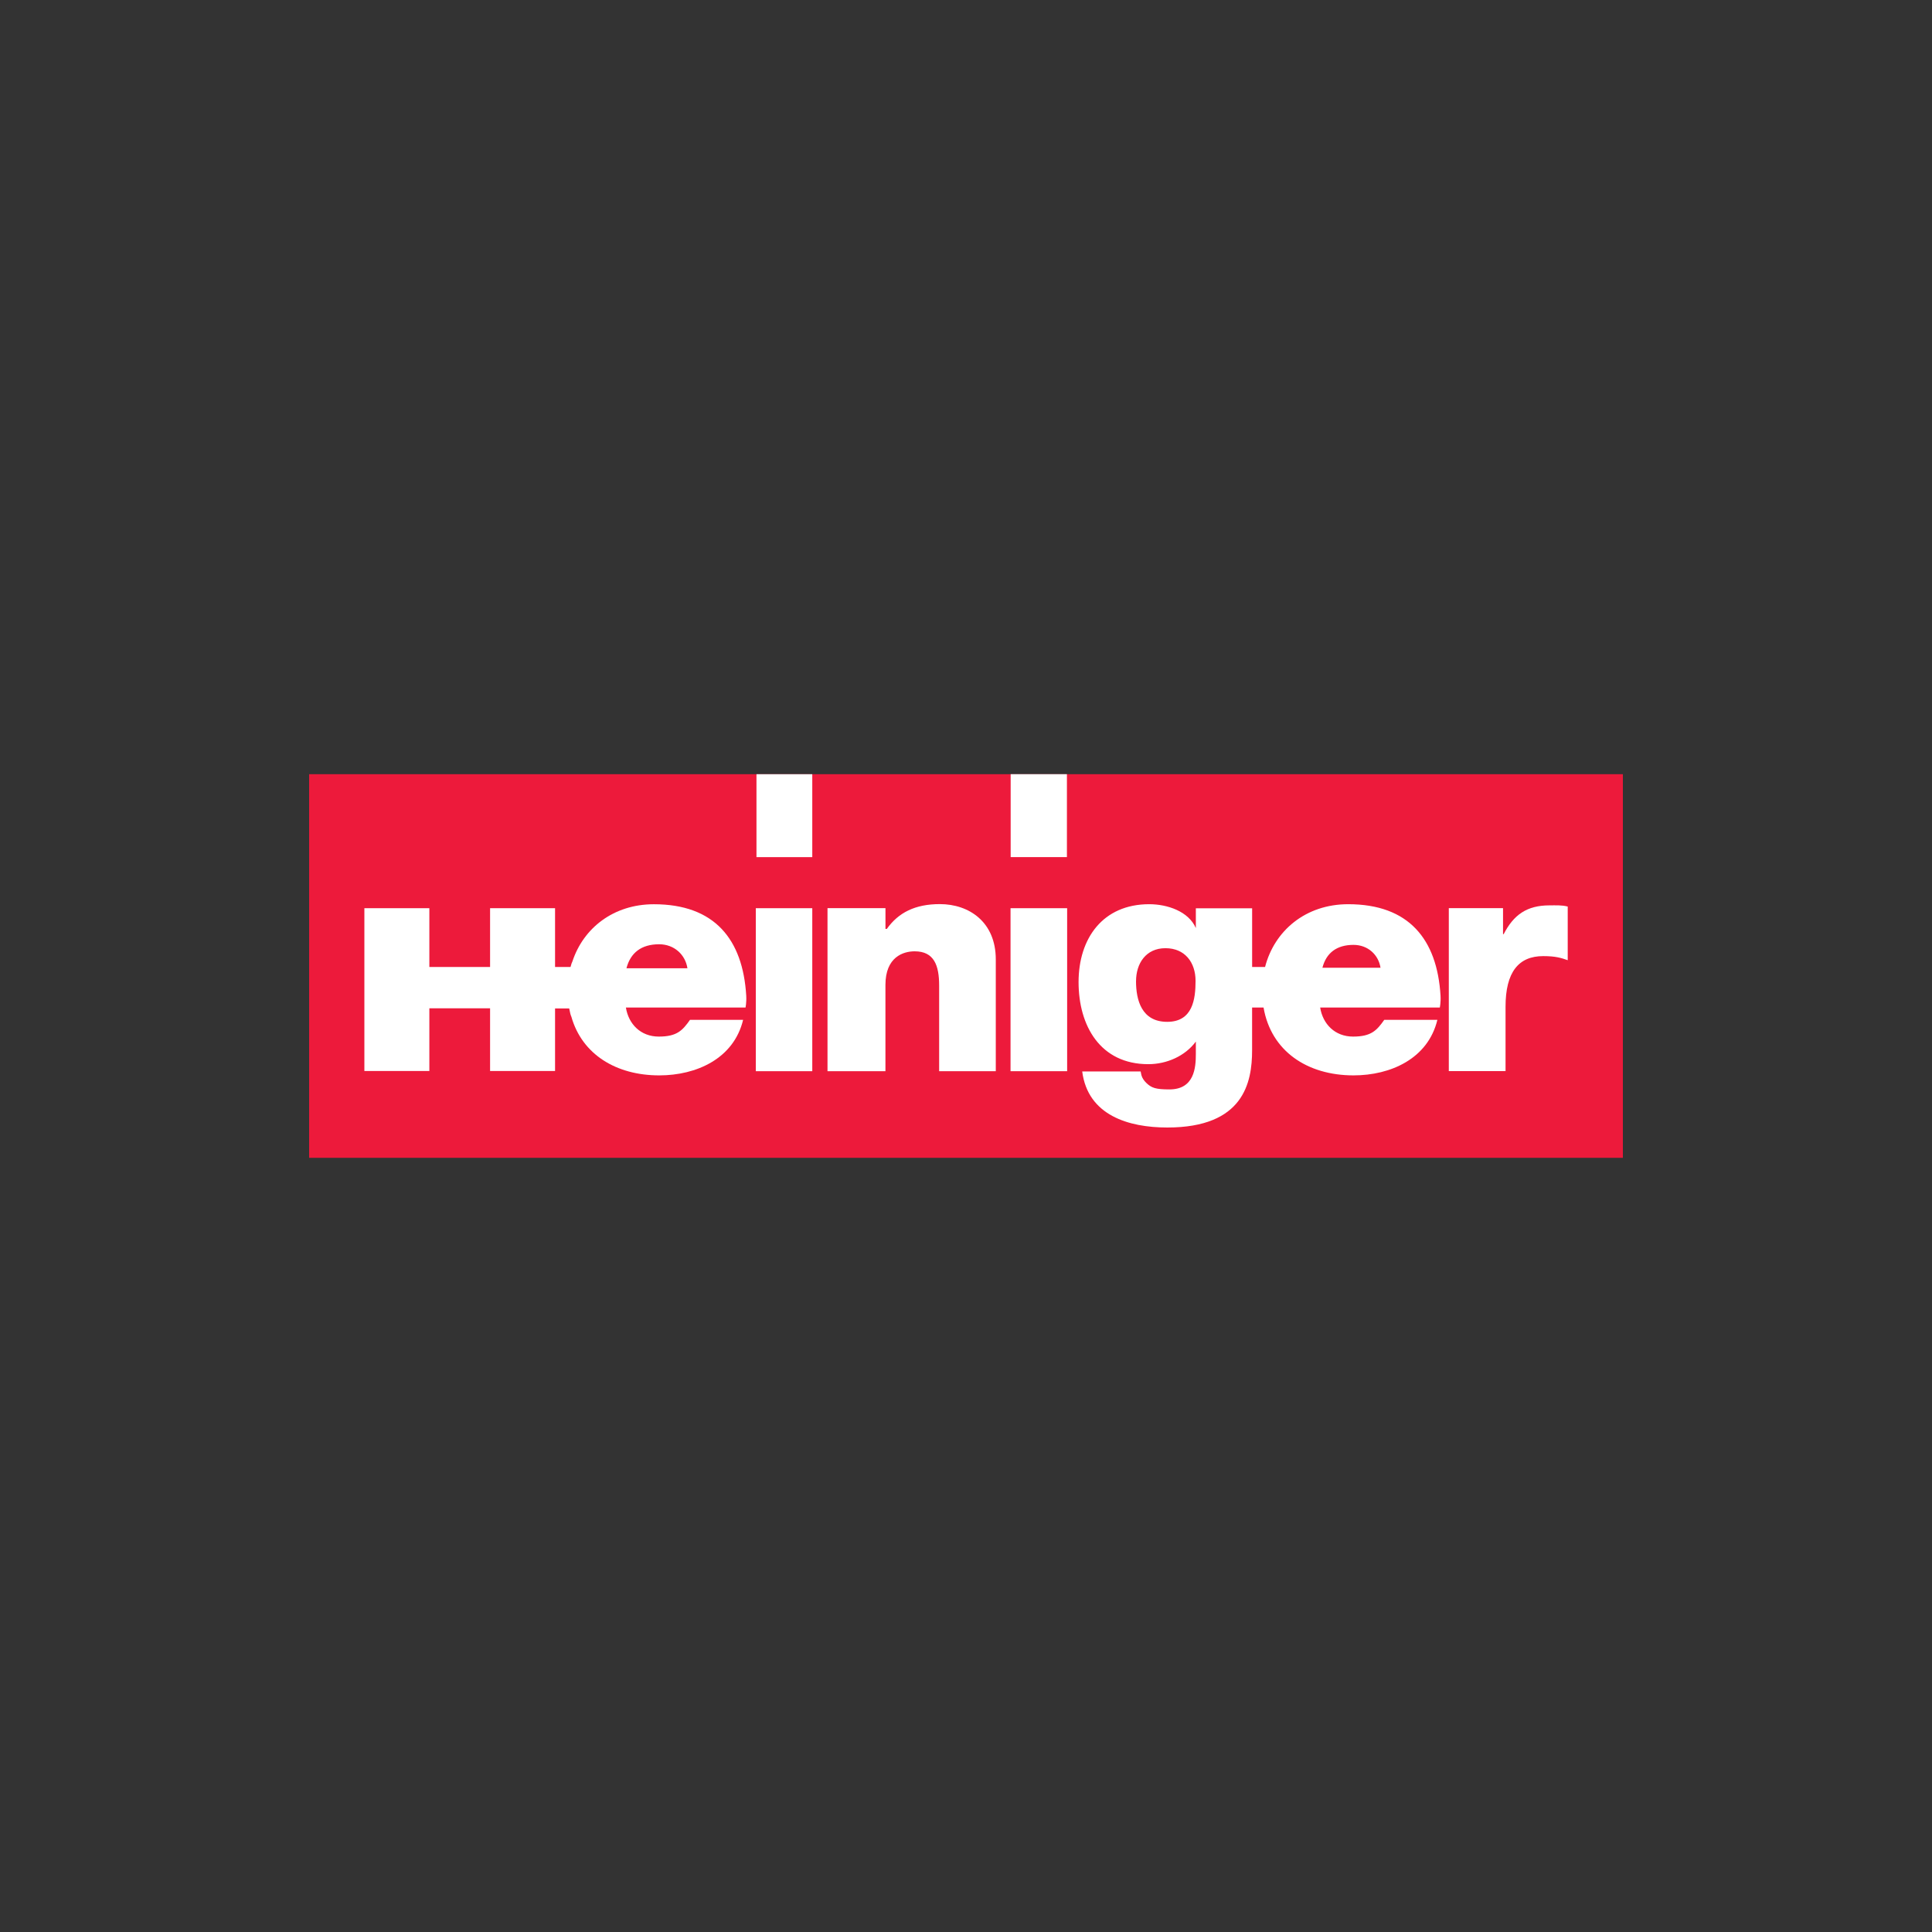 <?xml version="1.0" encoding="UTF-8"?><svg id="Vorlage_Referenz" xmlns="http://www.w3.org/2000/svg" viewBox="0 0 600 600"><rect x="0" y="0" width="600" height="600" fill="#333333" stroke="none"/><defs><style>.cls-1,.cls-2{fill:#fff;}.cls-2,.cls-3{fill-rule:evenodd;}.cls-3,.cls-4{fill:#ed1a3b;}</style></defs><g><rect class="cls-4" x="96" y="240.43" width="408" height="119.14"/><path class="cls-2" d="M234.72,332.67h17.54v-50.62h-17.54v50.62Zm17.54-92.23h-17.33v25.75h17.33v-25.75Z"/><path class="cls-2" d="M256.98,332.67h18v-26.79c0-8.67,5.52-10.44,9.07-10.44,6.06,0,7.61,4.39,7.61,10.65v26.58h17.59v-34.72c0-11.61-8.29-17.17-17.36-17.17-7.7,0-12.87,2.63-16.48,7.7h-.42v-6.44h-18v50.62Z"/><rect class="cls-1" x="313.87" y="240.43" width="17.47" height="25.75"/><rect class="cls-1" x="313.83" y="282.05" width="17.58" height="50.62"/><path class="cls-2" d="M449.94,332.64h17.62v-19.99c0-10.83,4.1-15.72,11.7-15.72,3.9,0,5.66,.58,7.61,1.27v-16.66c-1.85-.49-3.71-.37-5.66-.37-7.02,0-11.12,2.91-14.24,8.95h-.19v-8.09h-16.84v50.62Z"/><path class="cls-1" d="M447.14,312.9h-37.15c.82,5.13,4.58,9.02,10.21,9.02s7.34-1.87,9.7-5.2h16.49c-2.9,12.07-14.53,17.25-26.04,17.25-14.39,0-25.62-7.55-27.94-21.07h-3.56v13.27c0,10.05-2.63,23.99-26.33,23.99-12,0-24.68-3.75-26.43-17.41h18.15c.19,.49,0,1.91,1.84,3.64,1.54,1.45,2.81,1.94,7.09,1.94,7.77,0,8.21-6.8,8.21-10.99v-3.87c-3.32,4.49-9.02,7.02-14.77,7.02-14.92,0-21.65-11.93-21.65-25.49s7.51-24.19,21.94-24.19c5.66,0,12.24,2.24,14.48,7.41v-6.14h17.48v18.22h4.02c2.9-11.23,12.55-19.49,25.82-19.49,18.81,0,27.62,10.86,28.67,28.41,.12,2.09-.22,3.67-.22,3.67Z"/><path class="cls-3" d="M352.81,304.71c0-5.47,3.04-10.24,9.13-10.24s9.35,4.47,9.35,10.14-.87,12.73-8.81,12.73-9.68-6.76-9.68-12.63Z"/><path class="cls-3" d="M410.69,300.54c1.19-4.59,4.41-7.1,9.66-7.1,4.47,0,7.76,3.08,8.38,7.1h-18.04Z"/></g><path class="cls-1" d="M177.18,300.31c.22-.85,.42-1.42,.6-1.76,3.41-10.32,12.73-17.73,25.3-17.73,18.81,0,27.62,10.86,28.67,28.41,.12,2.09-.22,3.67-.22,3.67h-37.15c.82,5.13,4.58,9.02,10.21,9.02s7.34-1.87,9.7-5.2h16.49c-2.9,12.07-14.53,17.25-26.04,17.25-13.35,0-23.98-6.5-27.3-18.23-.21-.42-.43-1.25-.67-2.56h-4.39v19.42h-20.18v-19.46h-18.86v19.46h-20.18v-50.56h20.18v18.26h18.86v-18.26h20.18v18.26h4.81Z"/><path class="cls-3" d="M194.55,300.71c1.25-4.82,4.63-7.46,10.14-7.46,4.7,0,8.15,3.23,8.8,7.46h-18.94Z"/></svg>